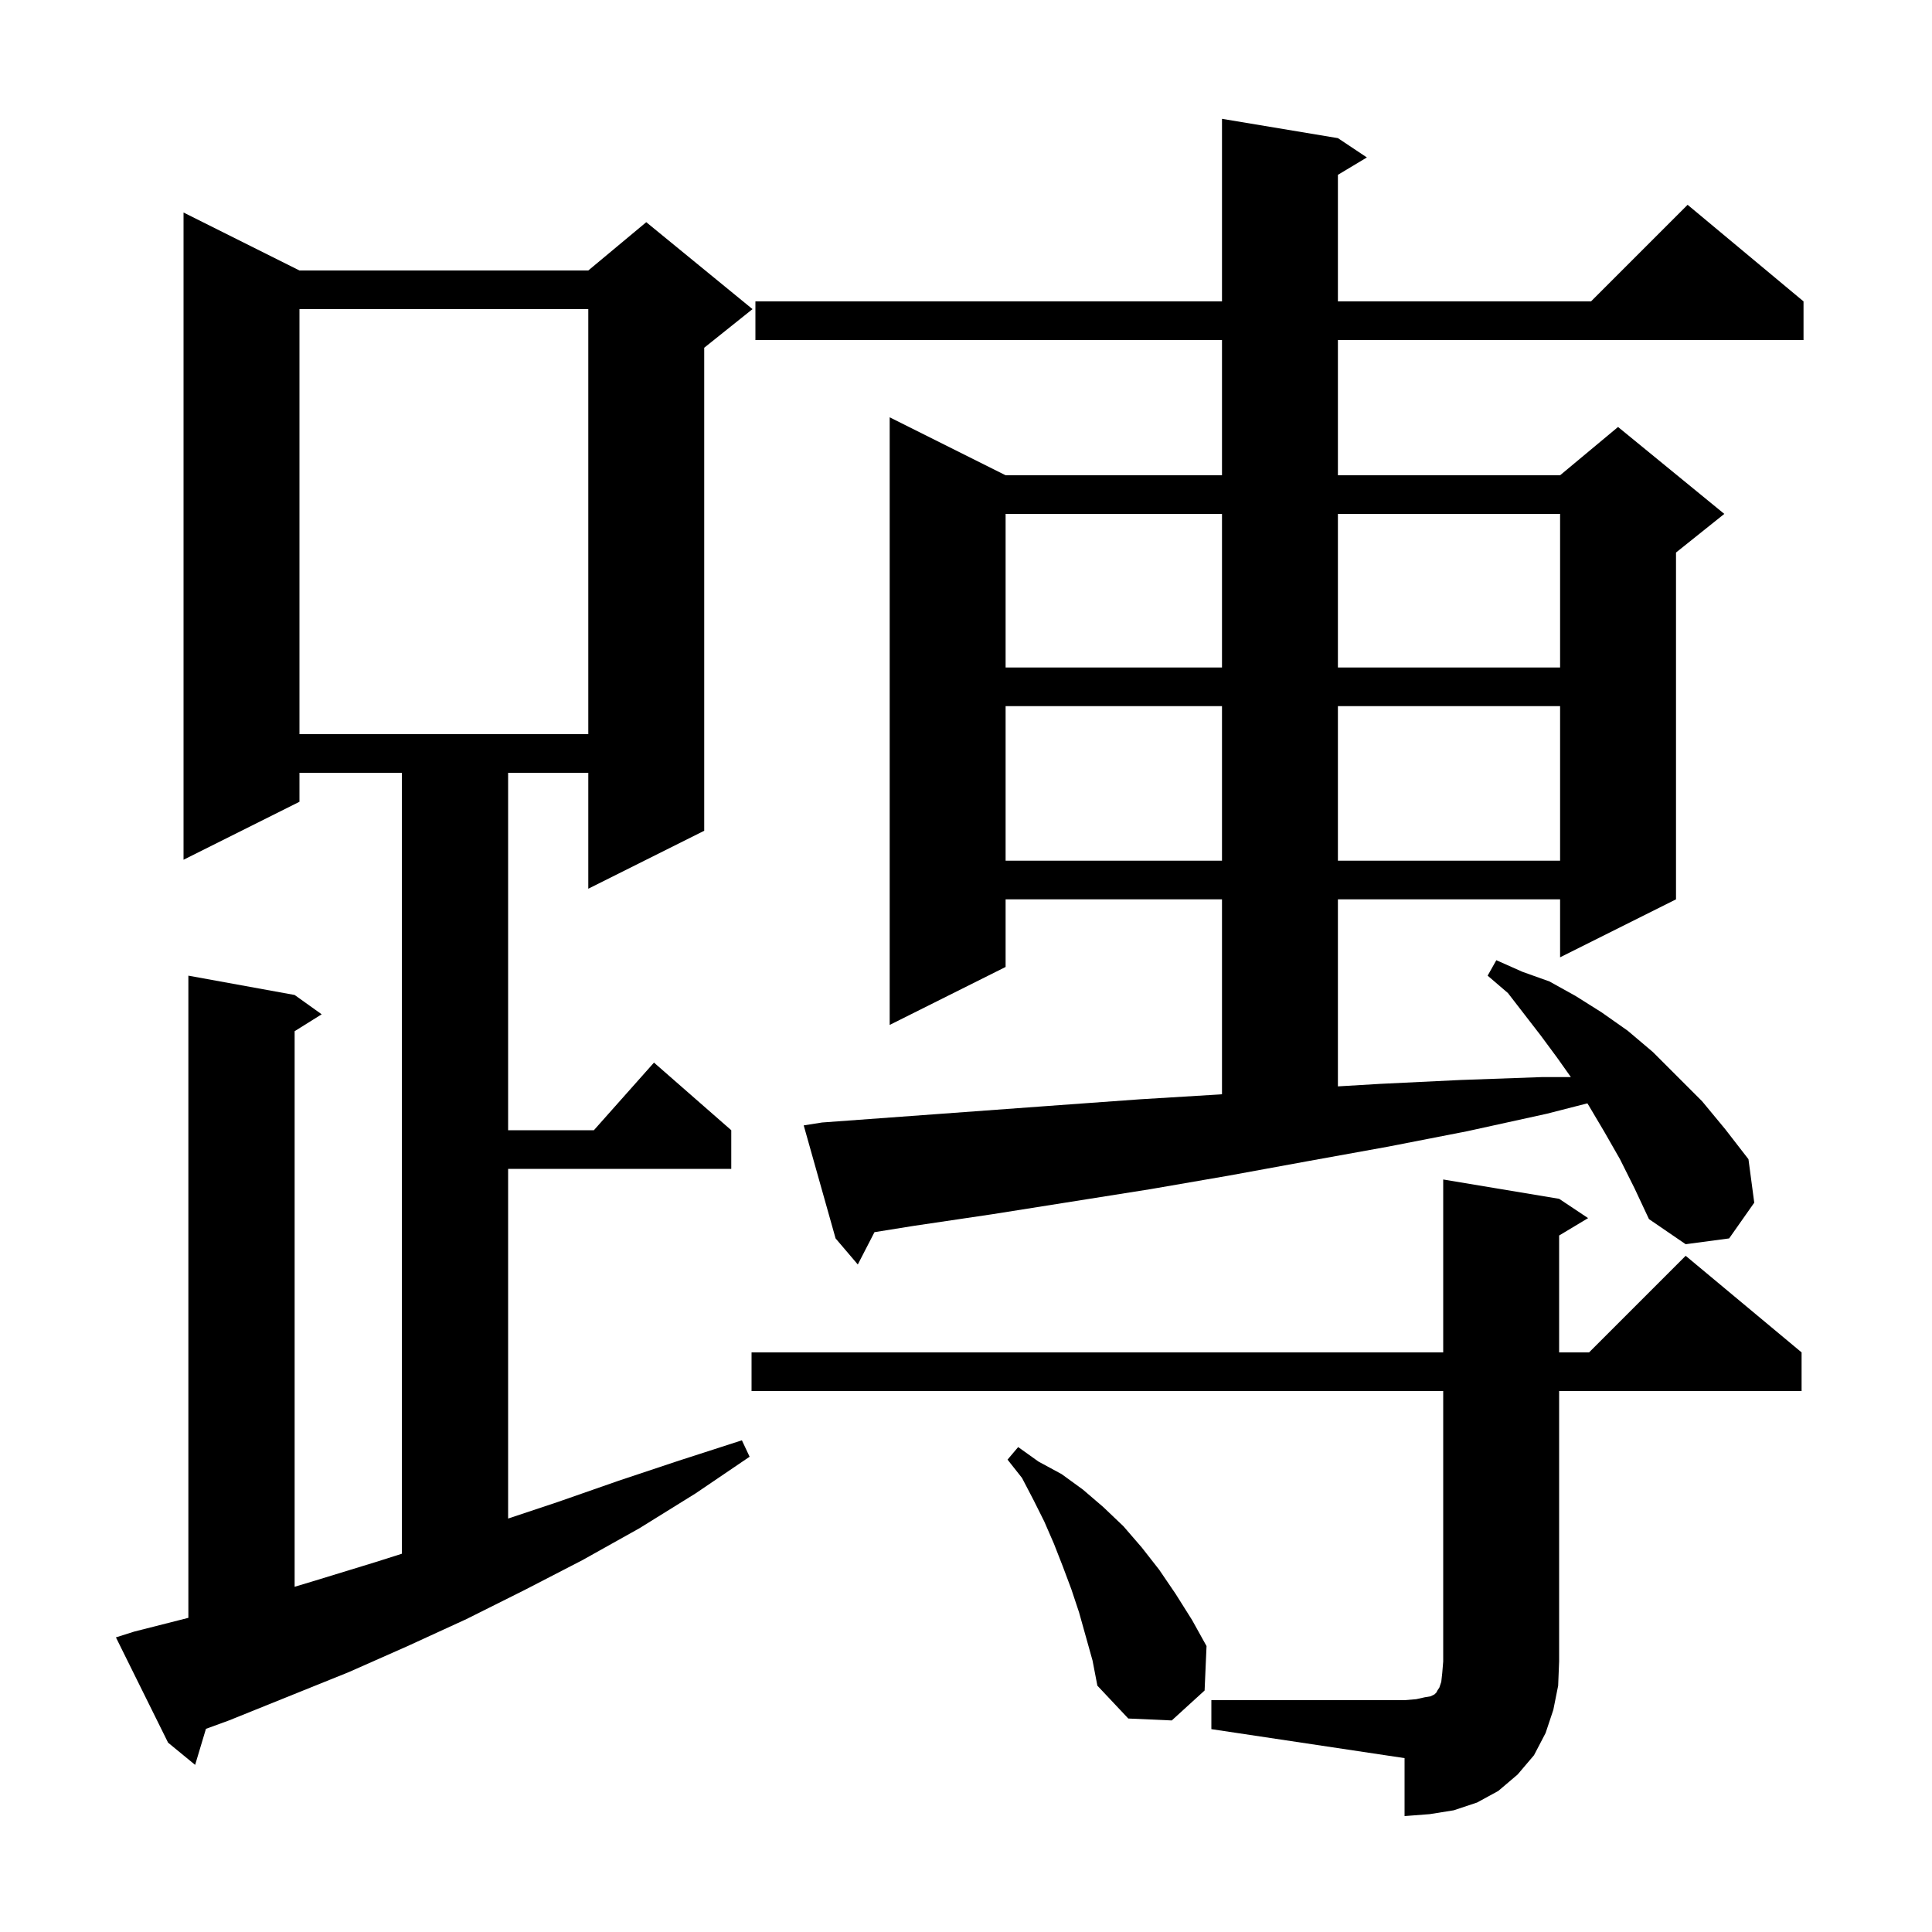 <svg xmlns="http://www.w3.org/2000/svg" xmlns:xlink="http://www.w3.org/1999/xlink" version="1.1" baseProfile="full" viewBox="0 0 200 200" width="200" height="200">
<g fill="black">
<path d="M 125.4 176.0 L 145.4 176.0 L 146.6 175.9 L 147.5 175.7 L 148.1 175.6 L 148.5 175.4 L 148.7 175.2 L 148.8 175.0 L 149.0 174.7 L 149.2 174.1 L 149.3 173.2 L 149.4 172.0 L 149.4 144.0 L 77.8 144.0 L 77.8 140.0 L 149.4 140.0 L 149.4 122.1 L 161.4 124.1 L 164.4 126.1 L 161.4 127.9 L 161.4 140.0 L 164.5 140.0 L 174.5 130.0 L 186.5 140.0 L 186.5 144.0 L 161.4 144.0 L 161.4 172.0 L 161.3 174.5 L 160.8 177.0 L 160.0 179.4 L 158.8 181.7 L 157.1 183.7 L 155.1 185.4 L 152.9 186.6 L 150.5 187.4 L 148.0 187.8 L 145.4 188.0 L 145.4 182.0 L 125.4 179.0 Z M 13.9 168.9 L 19.5 167.478 L 19.5 101.0 L 30.5 103.0 L 33.3 105.0 L 30.5 106.75 L 30.5 164.263 L 32.7 163.6 L 38.9 161.7 L 41.6 160.843 L 41.6 80.0 L 31.0 80.0 L 31.0 83.0 L 19.0 89.0 L 19.0 22.0 L 31.0 28.0 L 60.9 28.0 L 66.9 23.0 L 77.9 32.0 L 72.9 36.0 L 72.9 86.0 L 60.9 92.0 L 60.9 80.0 L 52.6 80.0 L 52.6 117.0 L 61.478 117.0 L 67.7 110.0 L 75.7 117.0 L 75.7 121.0 L 52.6 121.0 L 52.6 157.2 L 57.7 155.5 L 64.0 153.3 L 70.3 151.2 L 76.8 149.1 L 77.6 150.8 L 72.0 154.6 L 66.2 158.2 L 60.3 161.5 L 54.3 164.6 L 48.3 167.6 L 42.2 170.4 L 36.1 173.1 L 23.7 178.1 L 21.319 178.969 L 20.2 182.7 L 17.4 180.4 L 12.0 169.5 Z M 111.7 166.9 L 110.9 164.5 L 110.0 162.1 L 109.1 159.8 L 108.1 157.5 L 107.0 155.3 L 105.8 153.0 L 104.3 151.1 L 105.4 149.8 L 107.5 151.3 L 109.9 152.6 L 112.1 154.2 L 114.2 156.0 L 116.3 158.0 L 118.2 160.2 L 120.0 162.5 L 121.7 165.0 L 123.4 167.7 L 124.9 170.4 L 124.7 175.0 L 121.3 178.1 L 116.8 177.9 L 113.6 174.5 L 113.1 171.9 Z M 167.7 120.0 L 166.1 117.2 L 164.5 114.5 L 164.326 114.218 L 160.1 115.3 L 151.9 117.1 L 143.7 118.7 L 135.4 120.2 L 127.2 121.7 L 119.1 123.1 L 102.7 125.7 L 94.6 126.9 L 90.525 127.554 L 88.8 130.9 L 86.5 128.2 L 83.2 116.5 L 85.1 116.2 L 109.7 114.4 L 118.0 113.8 L 126.2 113.3 L 126.5 113.278 L 126.5 93.1 L 104.1 93.1 L 104.1 100.1 L 92.1 106.1 L 92.1 43.2 L 104.1 49.2 L 126.5 49.2 L 126.5 35.2 L 78.2 35.2 L 78.2 31.2 L 126.5 31.2 L 126.5 12.3 L 138.5 14.3 L 141.5 16.3 L 138.5 18.1 L 138.5 31.2 L 164.7 31.2 L 174.7 21.2 L 186.7 31.2 L 186.7 35.2 L 138.5 35.2 L 138.5 49.2 L 161.5 49.2 L 167.5 44.2 L 178.5 53.2 L 173.5 57.2 L 173.5 93.1 L 161.5 99.1 L 161.5 93.1 L 138.5 93.1 L 138.5 112.462 L 142.9 112.2 L 151.2 111.8 L 159.6 111.5 L 162.617 111.5 L 161.2 109.5 L 159.5 107.2 L 156.1 102.8 L 154.0 101.0 L 154.9 99.4 L 157.6 100.6 L 160.4 101.6 L 163.1 103.1 L 165.8 104.8 L 168.5 106.7 L 171.1 108.9 L 176.2 114.0 L 178.6 116.9 L 181.0 120.0 L 181.6 124.5 L 179.0 128.2 L 174.5 128.8 L 170.7 126.2 L 169.2 123.0 Z M 104.1 73.1 L 104.1 89.1 L 126.5 89.1 L 126.5 73.1 Z M 138.5 73.1 L 138.5 89.1 L 161.5 89.1 L 161.5 73.1 Z M 31.0 32.0 L 31.0 76.0 L 60.9 76.0 L 60.9 32.0 Z M 104.1 53.2 L 104.1 69.1 L 126.5 69.1 L 126.5 53.2 Z M 138.5 53.2 L 138.5 69.1 L 161.5 69.1 L 161.5 53.2 Z " />
</g>
</svg>
